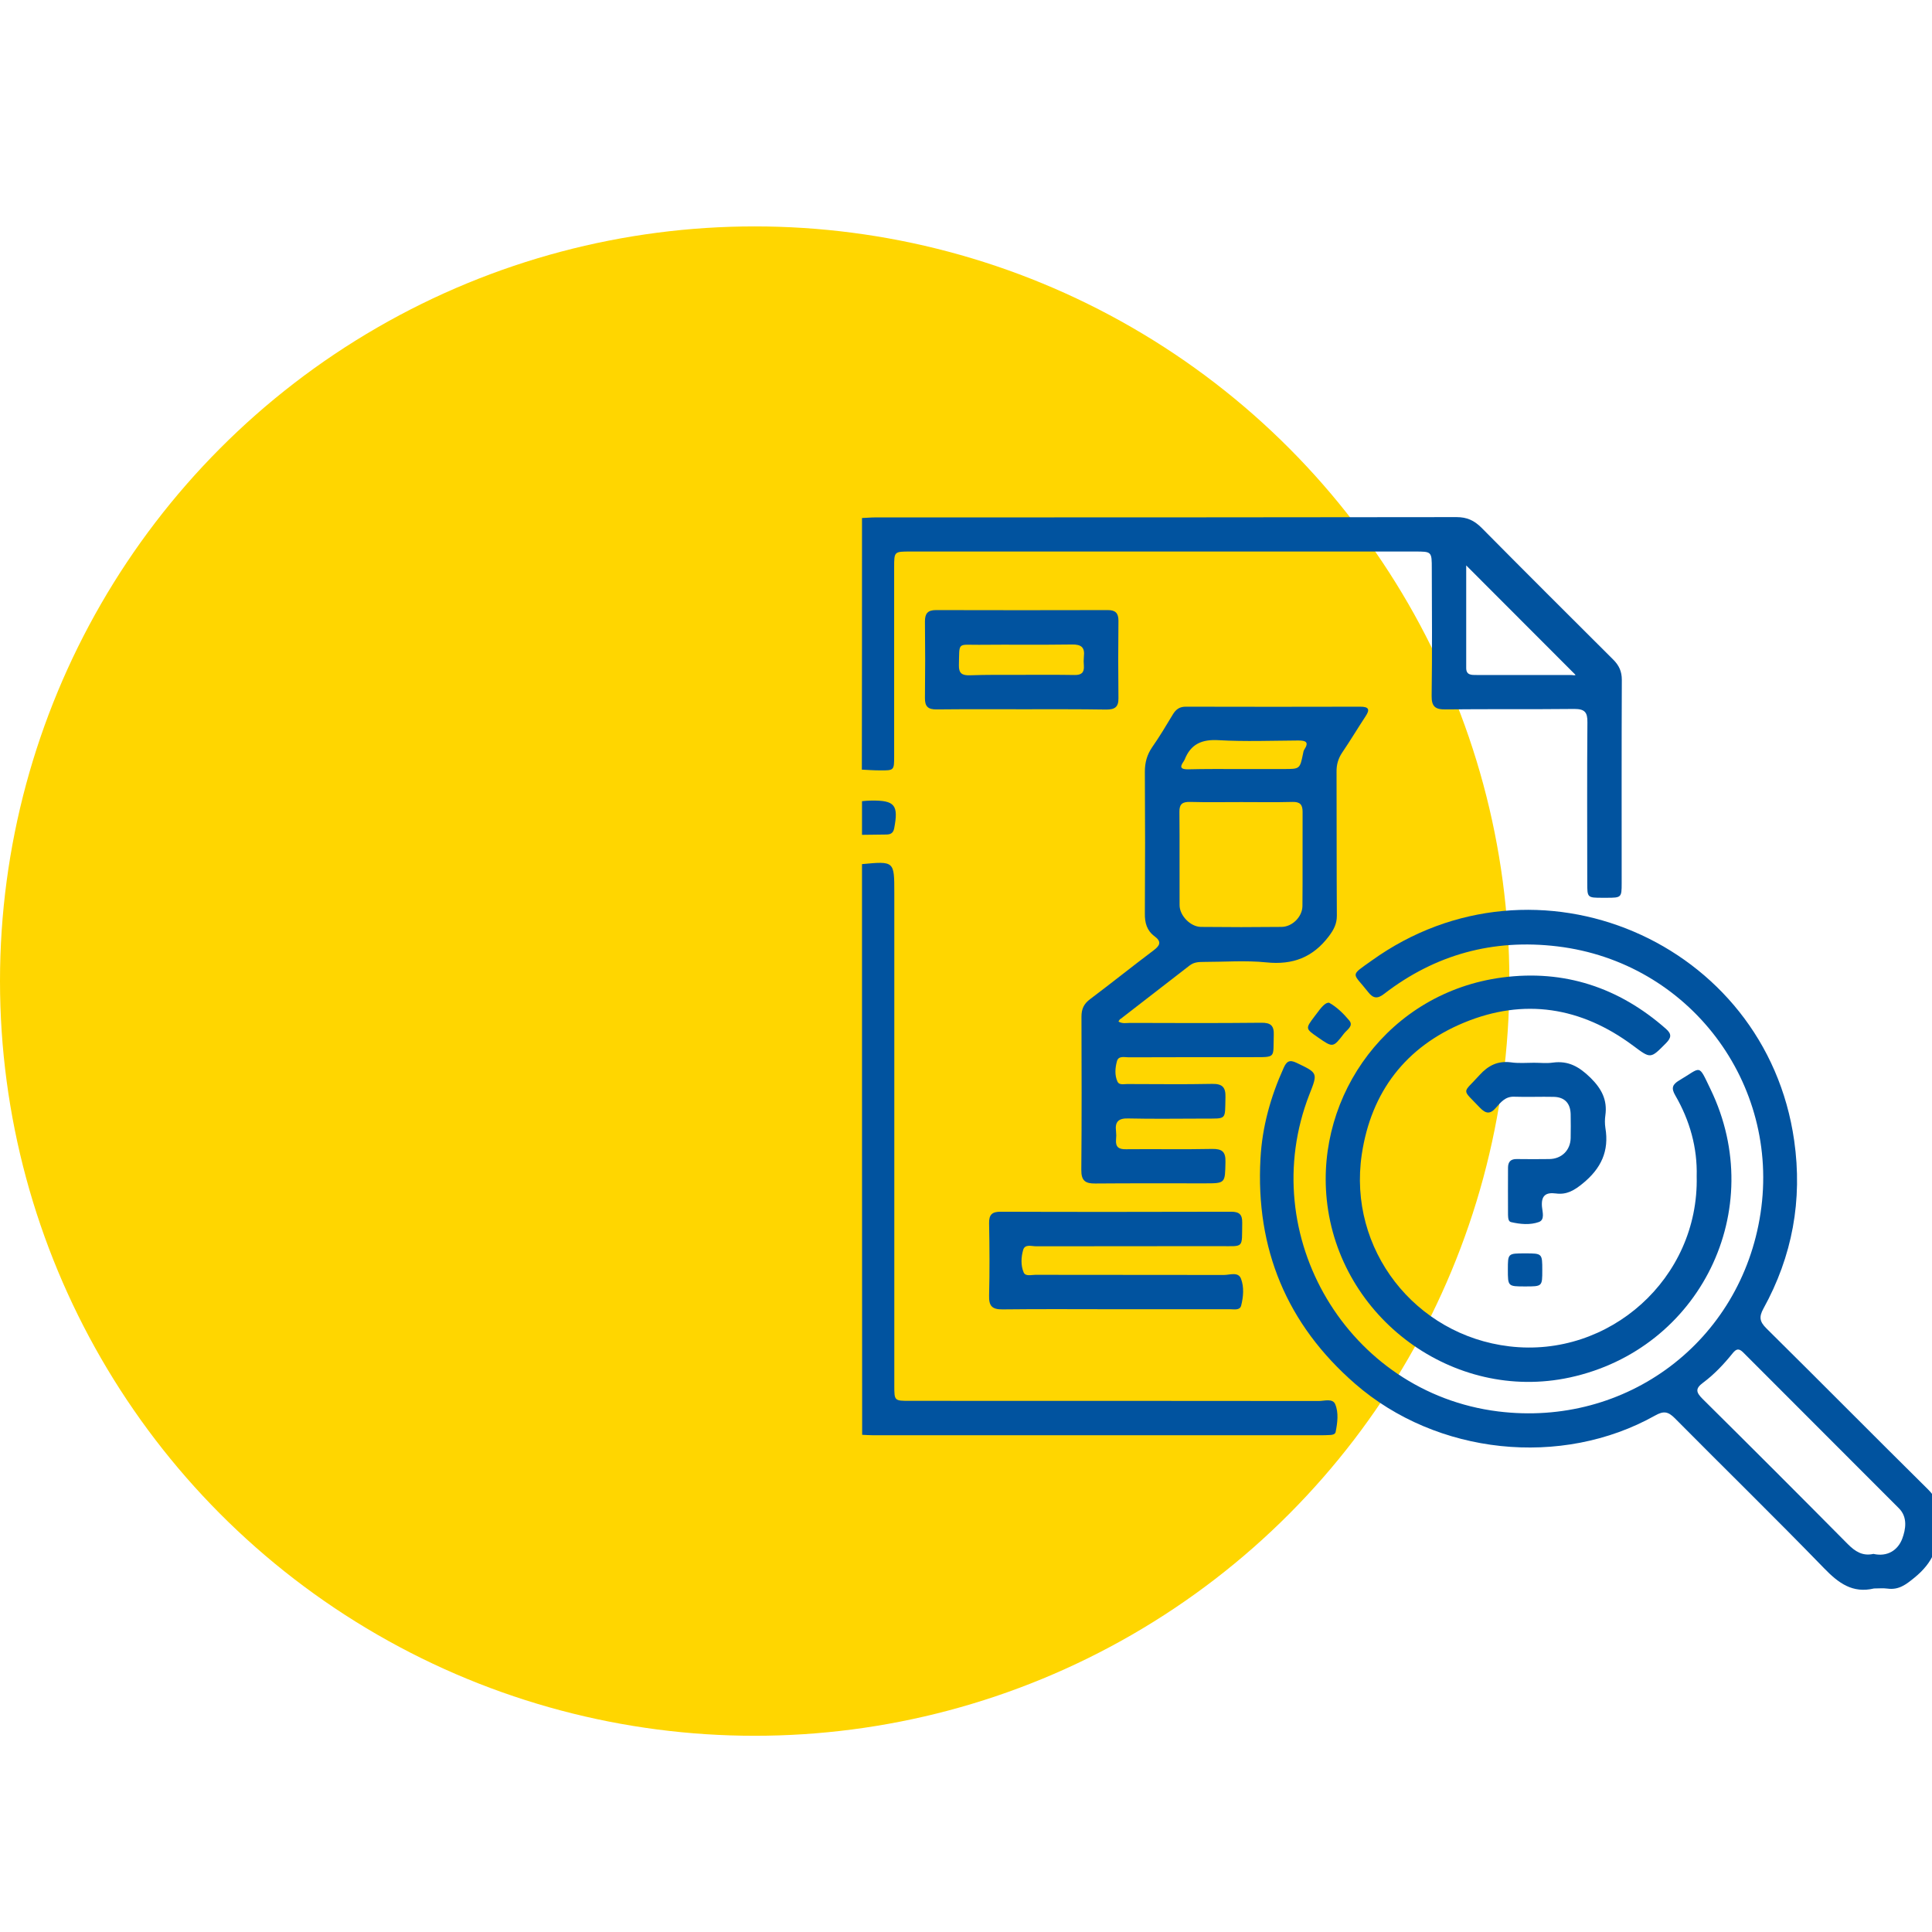 <?xml version="1.0" encoding="utf-8"?>
<!-- Generator: Adobe Illustrator 23.0.1, SVG Export Plug-In . SVG Version: 6.00 Build 0)  -->
<svg version="1.1" xmlns="http://www.w3.org/2000/svg" xmlns:xlink="http://www.w3.org/1999/xlink" x="0px" y="0px"
	 viewBox="0 0 128 128" style="enable-background:new 0 0 128 128;" xml:space="preserve">
<style type="text/css">
	.st0{clip-path:url(#SVGID_7_);fill:#FFD600;}
	.st1{clip-path:url(#SVGID_7_);}
	.st2{fill:#01539F;}
	.st3{display:none;}
	.st4{display:inline;}
	.st5{clip-path:url(#SVGID_8_);fill:#FFD600;}
	.st6{clip-path:url(#SVGID_8_);}
	.st7{clip-path:url(#SVGID_9_);fill:#FFD600;}
	.st8{clip-path:url(#SVGID_9_);}
	.st9{clip-path:url(#SVGID_10_);fill:#FFD600;}
	.st10{clip-path:url(#SVGID_10_);}
	.st11{clip-path:url(#SVGID_11_);fill:#FFD600;}
	.st12{clip-path:url(#SVGID_11_);}
	.st13{clip-path:url(#SVGID_12_);fill:#FFD600;}
	.st14{clip-path:url(#SVGID_12_);}
</style>
<g id="_x31_">
	<g>
		<defs>
			<rect id="SVGID_6_" width="128" height="128"/>
		</defs>
		<clipPath id="SVGID_7_">
			<use xlink:href="#SVGID_6_"  style="overflow:visible;"/>
		</clipPath>
		<circle class="st0" cx="50" cy="65" r="50"/>
		<g class="st1">
			<path class="st2" d="M57.11,34.32c0.3-0.01,0.6-0.04,0.9-0.04c12.83,0,25.66,0,38.49-0.02c0.69,0,1.16,0.22,1.64,0.69
				c2.9,2.93,5.82,5.84,8.74,8.75c0.39,0.39,0.57,0.79,0.57,1.34c-0.02,4.49-0.01,8.98-0.01,13.48c0,0.94-0.02,0.96-0.99,0.96
				c-0.09,0-0.19,0-0.28,0c-1.01,0-1.01-0.01-1.01-1c0-3.54-0.02-7.09,0.01-10.63c0.01-0.66-0.18-0.88-0.86-0.88
				c-2.85,0.03-5.7,0-8.54,0.03c-0.68,0.01-0.93-0.19-0.92-0.9c0.04-2.8,0.02-5.6,0.01-8.41c0-1.15,0-1.15-1.12-1.15
				c-11.14,0-22.28,0-33.42,0c-1.08,0-1.08,0-1.08,1.05c0,4.17,0,8.34,0,12.5c0,0.95,0,0.96-0.96,0.95c-0.39,0-0.78-0.03-1.18-0.05
				C57.11,45.44,57.11,39.88,57.11,34.32z M97.14,37.46c0,2.28,0,4.54,0,6.8c0,0.48,0.36,0.46,0.69,0.46c2.08,0,4.16,0,6.24,0
				c0.13,0,0.28,0.05,0.31-0.01C101.97,42.29,99.58,39.9,97.14,37.46z"/>
			<path class="st2" d="M57.11,57.25c2.14-0.2,2.14-0.2,2.14,1.89c0,10.88,0,21.76,0,32.65c0,1.02,0,1.02,1.03,1.02
				c9.03,0,18.06,0,27.09,0.01c0.37,0,0.92-0.19,1.09,0.21c0.24,0.57,0.15,1.23,0.03,1.84c-0.03,0.15-0.19,0.19-0.33,0.2
				c-0.21,0.01-0.42,0.02-0.62,0.02c-9.89,0-19.77,0-29.66,0c-0.25,0-0.51-0.02-0.76-0.03C57.11,82.45,57.11,69.85,57.11,57.25z"/>
			<path class="st2" d="M57.11,53.08c0.21-0.02,0.41-0.04,0.62-0.04c1.56-0.02,1.81,0.3,1.51,1.85c-0.07,0.34-0.28,0.4-0.54,0.4
				c-0.53,0.01-1.06,0.01-1.59,0.02C57.11,54.57,57.11,53.83,57.11,53.08z"/>
			<path class="st2" d="M124.16,105.24c-1.43,0.34-2.36-0.36-3.31-1.34c-3.26-3.36-6.61-6.63-9.9-9.95
				c-0.44-0.44-0.74-0.48-1.29-0.17c-6.2,3.48-14.47,2.61-19.88-2.1c-4.53-3.94-6.6-8.95-6.27-14.92c0.11-2.09,0.67-4.1,1.54-6.02
				c0.19-0.42,0.38-0.55,0.84-0.33c1.42,0.68,1.43,0.66,0.86,2.1c-3.64,9.34,2.56,19.76,12.5,21c8.5,1.06,16.1-4.62,17.39-13.13
				c1.31-8.61-4.72-16.63-13.46-17.68c-4.25-0.51-8.08,0.53-11.47,3.14c-0.46,0.36-0.74,0.31-1.08-0.13
				c-1.02-1.3-1.24-1.01,0.25-2.07c10.86-7.8,26.11-1.29,27.99,11.93c0.56,3.94-0.12,7.65-2.04,11.13c-0.3,0.55-0.25,0.86,0.19,1.3
				c3.59,3.55,7.14,7.14,10.73,10.69c0.41,0.41,0.64,0.82,0.57,1.4c-0.03,0.25-0.04,0.52,0,0.76c0.26,1.54-0.28,2.7-1.49,3.68
				c-0.55,0.45-1.03,0.82-1.77,0.72C124.77,105.21,124.46,105.24,124.16,105.24z M124.12,102.95c0.92,0.21,1.62-0.24,1.91-1.01
				c0.23-0.62,0.37-1.43-0.23-2.02c-3.43-3.44-6.87-6.87-10.3-10.31c-0.29-0.29-0.46-0.26-0.71,0.05c-0.58,0.72-1.22,1.4-1.96,1.95
				c-0.53,0.39-0.46,0.64-0.03,1.07c3.22,3.19,6.43,6.4,9.62,9.62C122.91,102.79,123.4,103.11,124.12,102.95z"/>
			<path class="st2" d="M74.1,67.68c0.27,0.16,0.53,0.09,0.77,0.09c2.89,0.01,5.79,0.02,8.68-0.01c0.63-0.01,0.87,0.18,0.84,0.83
				c-0.05,1.51,0.19,1.45-1.41,1.45c-2.73,0-5.47,0-8.2,0.01c-0.28,0-0.68-0.12-0.78,0.26c-0.12,0.44-0.16,0.93,0.04,1.36
				c0.11,0.23,0.42,0.15,0.64,0.15c1.88,0,3.75,0.03,5.63-0.01c0.66-0.01,0.9,0.21,0.88,0.88c-0.04,1.55,0.12,1.41-1.44,1.42
				c-1.67,0-3.34,0.03-5-0.01c-0.66-0.02-0.89,0.23-0.81,0.85c0.02,0.18,0.02,0.37,0,0.56c-0.04,0.5,0.2,0.64,0.66,0.63
				c1.9-0.02,3.8,0.02,5.7-0.02c0.65-0.01,0.91,0.17,0.89,0.86c-0.03,1.42,0.01,1.42-1.39,1.42c-2.41,0-4.82-0.01-7.23,0.01
				c-0.66,0.01-0.94-0.18-0.93-0.91c0.03-3.38,0.02-6.76,0.01-10.14c0-0.52,0.16-0.86,0.58-1.17c1.41-1.06,2.78-2.16,4.19-3.22
				c0.43-0.32,0.56-0.58,0.07-0.94c-0.51-0.38-0.65-0.89-0.64-1.52c0.02-3.13,0.02-6.25,0-9.38c0-0.61,0.14-1.12,0.48-1.62
				c0.49-0.7,0.93-1.44,1.37-2.17c0.21-0.35,0.46-0.53,0.89-0.52c3.84,0.01,7.69,0.01,11.53,0c0.58,0,0.65,0.19,0.35,0.64
				c-0.52,0.79-1.01,1.61-1.54,2.39c-0.27,0.4-0.39,0.81-0.38,1.3c0.01,3.17,0,6.35,0.02,9.52c0,0.55-0.21,0.93-0.53,1.36
				c-1.06,1.4-2.39,1.91-4.14,1.73c-1.37-0.14-2.78-0.03-4.17-0.03c-0.33,0-0.64,0.02-0.92,0.24c-1.52,1.18-3.04,2.35-4.56,3.53
				C74.19,67.51,74.16,67.59,74.1,67.68z M82.24,53.14c-1.13,0-2.27,0.02-3.4-0.01c-0.49-0.01-0.71,0.13-0.7,0.66
				c0.02,2.06,0,4.12,0.01,6.18c0,0.69,0.72,1.43,1.41,1.44c1.78,0.02,3.57,0.02,5.35,0c0.71-0.01,1.37-0.67,1.38-1.38
				c0.02-2.08,0-4.17,0.01-6.25c0-0.48-0.18-0.66-0.66-0.65C84.51,53.16,83.37,53.14,82.24,53.14z M82.15,50.95
				c0.97,0,1.94,0,2.91,0c1.06,0,1.06,0,1.27-1.02c0.02-0.09,0.03-0.19,0.08-0.26c0.34-0.52,0.09-0.61-0.4-0.61
				c-1.75,0.01-3.51,0.08-5.26-0.02c-1.12-0.07-1.86,0.25-2.27,1.3c-0.02,0.04-0.05,0.08-0.07,0.12c-0.28,0.39-0.15,0.51,0.29,0.51
				C79.84,50.94,80.99,50.95,82.15,50.95z"/>
			<path class="st2" d="M112.41,77.93c0.05-1.88-0.45-3.69-1.42-5.36c-0.28-0.48-0.19-0.72,0.26-0.99c1.5-0.88,1.24-1.15,2.08,0.59
				c3.85,7.97-0.69,17.22-9.32,19.09c-7.71,1.67-15.31-3.95-16.11-11.79c-0.71-6.94,4.12-13.72,11.63-14.71
				c4.1-0.54,7.73,0.66,10.84,3.4c0.4,0.35,0.36,0.59,0.01,0.95c-1.04,1.05-1.01,1.04-2.18,0.17c-3.45-2.57-7.23-3.17-11.2-1.53
				c-3.86,1.6-6.16,4.58-6.78,8.74c-0.93,6.28,3.53,11.97,9.78,12.71C106.61,89.99,112.57,84.7,112.41,77.93z"/>
			<path class="st2" d="M73.93,86.74c-2.5,0-5-0.02-7.5,0.01c-0.71,0.01-0.92-0.23-0.9-0.92c0.04-1.6,0.03-3.19,0-4.79
				c-0.01-0.57,0.2-0.76,0.76-0.76c5.09,0.02,10.19,0.01,15.28,0c0.54,0,0.74,0.19,0.73,0.73c-0.03,1.73,0.16,1.55-1.5,1.55
				c-4.05,0.01-8.1,0-12.15,0.01c-0.3,0-0.74-0.16-0.86,0.23c-0.14,0.48-0.17,1.03,0.03,1.5c0.12,0.28,0.5,0.16,0.77,0.16
				c4.17,0.01,8.33,0,12.5,0.01c0.39,0,0.95-0.23,1.13,0.25c0.21,0.55,0.16,1.19,0.01,1.78c-0.09,0.33-0.46,0.24-0.73,0.24
				C78.97,86.74,76.45,86.74,73.93,86.74z"/>
			<path class="st2" d="M67.68,46.99c-1.87,0-3.75-0.01-5.62,0.01c-0.57,0.01-0.79-0.19-0.78-0.76c0.02-1.69,0.02-3.38,0-5.07
				c0-0.52,0.18-0.75,0.73-0.75c3.8,0.01,7.59,0.01,11.39,0c0.5,0,0.7,0.2,0.7,0.7c-0.02,1.71-0.02,3.43,0,5.14
				c0.01,0.59-0.25,0.75-0.8,0.75C71.43,46.98,69.55,46.99,67.68,46.99z M67.65,44.71c1.18,0,2.36-0.01,3.54,0.01
				c0.44,0.01,0.65-0.15,0.62-0.6c-0.02-0.21-0.02-0.42,0-0.62c0.07-0.6-0.16-0.81-0.78-0.8c-2.06,0.03-4.12,0-6.18,0.02
				c-1.44,0.01-1.28-0.22-1.32,1.36c-0.01,0.54,0.22,0.67,0.71,0.66C65.38,44.7,66.52,44.71,67.65,44.71z"/>
			<path class="st2" d="M101.63,70.41c0.42,0,0.84,0.05,1.25-0.01c1.04-0.14,1.75,0.28,2.49,1c0.74,0.73,1.13,1.47,0.99,2.49
				c-0.04,0.27-0.04,0.56,0,0.83c0.26,1.54-0.28,2.69-1.49,3.68c-0.56,0.46-1.07,0.77-1.79,0.67c-0.69-0.09-0.98,0.16-0.92,0.88
				c0.03,0.34,0.2,0.86-0.2,1.01c-0.58,0.21-1.23,0.15-1.84,0.01c-0.2-0.04-0.2-0.29-0.21-0.48c-0.01-1.04,0-2.08,0-3.12
				c0-0.4,0.18-0.59,0.59-0.58c0.72,0.01,1.43,0.01,2.15,0c0.81-0.01,1.39-0.58,1.41-1.38c0.01-0.53,0.01-1.06,0-1.6
				c-0.02-0.72-0.4-1.12-1.11-1.14c-0.88-0.02-1.76,0.02-2.64-0.01c-0.58-0.02-0.88,0.37-1.2,0.73c-0.38,0.44-0.67,0.41-1.07-0.01
				c-1.23-1.3-1.16-0.88-0.02-2.15c0.58-0.64,1.2-0.95,2.06-0.85C100.61,70.46,101.12,70.41,101.63,70.41z"/>
			<path class="st2" d="M88.05,66.43c0.51,0.28,0.96,0.72,1.35,1.19c0.29,0.36-0.17,0.61-0.36,0.86c-0.72,0.94-0.73,0.94-1.72,0.25
				c-0.84-0.58-0.84-0.58-0.23-1.39C87.61,66.63,87.81,66.43,88.05,66.43z"/>
			<path class="st2" d="M101.05,85.23c-1.15,0-1.15,0-1.15-1.12c0-1.07,0-1.07,1.14-1.07c1.14,0,1.14,0,1.14,1.12
				C102.18,85.23,102.18,85.23,101.05,85.23z"/>
		</g>
	</g>
</g>
<g id="_x32_" class="st3">
	<g class="st4">
		<defs>
			<rect id="SVGID_3_" width="128" height="128"/>
		</defs>
		<clipPath id="SVGID_8_">
			<use xlink:href="#SVGID_3_"  style="overflow:visible;"/>
		</clipPath>
		<circle class="st5" cx="50" cy="65" r="50"/>
		<g class="st6">
			<path class="st2" d="M97.71,31c1.78,0.65,3.22,1.85,4.64,3.04c1.82,1.54,3.89,1.92,6.17,1.7c1.15-0.11,2.29-0.12,3.44,0.04
				c1.58,0.22,2.72,1.02,3.43,2.44c0.68,1.37,1.02,2.85,1.42,4.31c0.52,1.89,1.57,3.32,3.23,4.36c1.01,0.63,1.99,1.34,2.94,2.07
				c1.79,1.36,2.35,3.01,1.73,5.18c-0.33,1.17-0.74,2.33-1.18,3.47c-0.72,1.87-0.75,3.7-0.02,5.58c0.44,1.14,0.84,2.3,1.19,3.47
				c0.63,2.13,0.11,3.92-1.71,5.25c-1.08,0.8-2.18,1.58-3.3,2.32c-1.38,0.92-2.28,2.17-2.76,3.76c-0.45,1.5-0.79,3.03-1.43,4.46
				c-0.23,0.5,0.07,0.91,0.23,1.32c1.77,4.56,3.56,9.11,5.34,13.66c0.11,0.27,0.23,0.55,0.29,0.83c0.24,1.14-0.57,2.09-1.73,1.96
				c-2.5-0.28-5-0.57-7.49-0.91c-0.58-0.08-0.95,0.05-1.32,0.5c-1.55,1.86-3.12,3.7-4.71,5.53c-1.12,1.3-2.4,1.08-3.03-0.53
				c-1.86-4.71-3.69-9.42-5.53-14.13c-0.15-0.38-0.22-0.73-0.82-0.74c-0.61,0-0.72,0.33-0.88,0.75c-1.8,4.62-3.61,9.24-5.42,13.86
				c-0.06,0.16-0.12,0.32-0.19,0.48c-0.59,1.31-1.85,1.54-2.81,0.47c-1.14-1.27-2.23-2.6-3.34-3.9c-0.56-0.65-1.13-1.29-1.66-1.95
				c-0.27-0.33-0.56-0.4-0.96-0.35c-2.54,0.32-5.09,0.63-7.63,0.94c-1.3,0.16-2.17-0.96-1.7-2.25c0.62-1.7,1.3-3.38,1.95-5.06
				c1.23-3.16,2.47-6.33,3.72-9.49c0.17-0.44,0.18-0.81-0.01-1.26c-0.54-1.24-0.86-2.55-1.21-3.84c-0.49-1.84-1.5-3.25-3.11-4.28
				c-1.09-0.7-2.16-1.42-3.18-2.24c-1.6-1.28-2.15-2.9-1.67-4.89c0.32-1.33,0.84-2.61,1.31-3.89c0.67-1.81,0.62-3.58-0.05-5.37
				c-0.41-1.1-0.8-2.21-1.13-3.33c-0.71-2.38-0.23-3.91,1.73-5.43c1.02-0.8,2.1-1.53,3.18-2.24c1.41-0.93,2.35-2.18,2.81-3.8
				c0.35-1.22,0.7-2.44,1.12-3.64c0.88-2.5,2.21-3.45,4.87-3.57c1.18-0.05,2.34,0.08,3.52,0.12c1.83,0.06,3.44-0.46,4.89-1.62
				c1.5-1.21,2.96-2.49,4.81-3.17C96.34,31,97.02,31,97.71,31z M108.67,82.03c0.69,0,1.52-0.02,2.35,0.01
				c0.91,0.03,1.49-0.37,1.76-1.23c0.29-0.93,0.62-1.86,0.85-2.8c0.73-3.01,2.41-5.3,5.06-6.9c0.75-0.45,1.45-1,2.18-1.49
				c0.85-0.57,1.09-1.34,0.75-2.29c-0.32-0.9-0.61-1.81-0.95-2.69c-1.03-2.63-1.18-5.27-0.14-7.94c0.37-0.96,0.71-1.93,1.02-2.9
				c0.44-1.38,0.27-1.85-0.9-2.68c-0.72-0.5-1.43-1.03-2.18-1.48c-2.53-1.55-4.09-3.79-4.81-6.65c-0.24-0.97-0.58-1.92-0.87-2.88
				c-0.26-0.87-0.88-1.26-1.75-1.27c-0.78,0-1.57,0-2.34,0.06c-2.87,0.23-5.55-0.23-7.87-2.09c-0.82-0.66-1.65-1.3-2.49-1.93
				c-1.35-1.02-1.93-1.02-3.27-0.01c-0.74,0.56-1.48,1.12-2.2,1.72c-2.43,2.02-5.24,2.59-8.31,2.3c-0.75-0.07-1.51-0.05-2.27-0.04
				c-0.85,0.01-1.44,0.41-1.7,1.25c-0.3,0.98-0.63,1.95-0.89,2.95c-0.71,2.78-2.21,4.97-4.66,6.51c-0.72,0.45-1.42,0.96-2.12,1.44
				c-1.44,0.99-1.58,1.39-1.01,3.07c0.37,1.11,0.79,2.21,1.15,3.32c0.57,1.76,0.68,3.53,0.22,5.34c-0.37,1.47-0.97,2.87-1.44,4.31
				c-0.45,1.38-0.28,1.92,0.9,2.75c0.86,0.6,1.72,1.2,2.6,1.78c2.18,1.43,3.56,3.43,4.25,5.94c0.32,1.18,0.63,2.36,1.09,3.5
				c0.28,0.69,0.77,1.04,1.52,1.04c1.22-0.01,2.45,0.04,3.67-0.03c2.76-0.15,5.13,0.75,7.23,2.49c0.87,0.71,1.74,1.43,2.7,2.02
				c0.6,0.37,1.2,0.4,1.79,0c0.72-0.5,1.43-1.02,2.13-1.55c1.05-0.8,2.08-1.61,3.29-2.18C104.76,81.93,106.64,81.97,108.67,82.03z
				 M93.19,88.82c0.05-0.27-0.14-0.38-0.29-0.49c-0.58-0.45-1.19-0.87-1.73-1.35c-1.61-1.43-3.47-1.96-5.61-1.84
				c-1.53,0.09-3.08,0.21-4.6-0.11c-0.35-0.07-0.48,0.11-0.59,0.39c-1.42,3.64-2.85,7.28-4.27,10.91c-0.15,0.38-0.11,0.51,0.36,0.45
				c1.91-0.25,3.83-0.43,5.74-0.68c0.85-0.11,1.45,0.2,1.98,0.83c1.14,1.37,2.31,2.72,3.46,4.08c0.54,0.63,0.55,0.64,0.85-0.12
				c1.53-3.89,3.05-7.77,4.57-11.66C93.11,89.07,93.15,88.93,93.19,88.82z M108.74,85.15c-0.66,0-1.32,0.02-1.98,0
				c-1.4-0.04-2.64,0.39-3.75,1.22c-0.84,0.63-1.66,1.29-2.51,1.9c-0.35,0.25-0.37,0.5-0.23,0.87c1.56,3.95,3.11,7.91,4.65,11.86
				c0.22,0.55,0.39,0.48,0.72,0.09c1.17-1.41,2.38-2.78,3.55-4.19c0.53-0.63,1.13-0.94,1.98-0.82c1.89,0.25,3.78,0.43,5.67,0.67
				c0.42,0.05,0.63,0.07,0.43-0.44c-1.43-3.63-2.86-7.27-4.28-10.91c-0.11-0.29-0.26-0.46-0.6-0.37
				C111.18,85.32,109.96,85.13,108.74,85.15z"/>
			<path class="st2" d="M77.28,60.42c0.01-10.7,8.73-19.37,19.46-19.35c10.68,0.02,19.41,8.73,19.33,19.39
				c-0.08,10.63-8.41,19.34-19.38,19.36C85.83,79.84,77.38,71.21,77.28,60.42z M96.7,44.22c-9-0.02-16.25,7.2-16.27,16.18
				c-0.02,8.73,6.88,16.3,16.26,16.29c9.39-0.01,16.21-7.55,16.24-16.16C112.96,51.5,105.73,44.24,96.7,44.22z"/>
			<path class="st2" d="M89.12,69.01c0.26-1.51,0.54-3.22,0.86-4.93c0.11-0.59-0.01-1.02-0.45-1.43c-1.17-1.1-2.31-2.25-3.46-3.38
				c-0.51-0.51-0.87-1.06-0.6-1.83c0.26-0.75,0.85-1.01,1.58-1.11c1.62-0.23,3.23-0.5,4.85-0.7c0.53-0.07,0.83-0.29,1.05-0.76
				c0.65-1.37,1.34-2.72,2.01-4.08c0.36-0.74,0.71-1.48,1.7-1.49c0.99-0.01,1.36,0.71,1.73,1.45c0.67,1.38,1.37,2.75,2.04,4.14
				c0.21,0.44,0.5,0.66,1,0.72c1.62,0.21,3.23,0.48,4.85,0.7c0.76,0.1,1.37,0.38,1.64,1.15c0.28,0.8-0.16,1.35-0.69,1.87
				c-1.16,1.12-2.29,2.27-3.46,3.38c-0.38,0.36-0.5,0.74-0.41,1.24c0.28,1.51,0.54,3.03,0.8,4.54c0.04,0.22,0.06,0.44,0.06,0.66
				c0.04,1.44-1.04,2.18-2.34,1.55c-1.19-0.57-2.34-1.23-3.51-1.82c-2.13-1.08-1.25-1.09-3.41,0.02c-1.18,0.6-2.32,1.26-3.51,1.82
				C90.2,71.32,89.07,70.56,89.12,69.01z M96.72,64.71c0.3-0.03,0.6,0.1,0.88,0.24c0.76,0.39,1.52,0.79,2.28,1.18
				c0.19,0.1,0.39,0.33,0.59,0.21c0.24-0.14,0.04-0.4,0.01-0.6c-0.13-0.82-0.25-1.64-0.41-2.45c-0.15-0.76,0.02-1.39,0.59-1.93
				c0.66-0.62,1.29-1.26,1.94-1.9c0.1-0.1,0.26-0.2,0.22-0.36c-0.05-0.23-0.27-0.16-0.42-0.19c-0.92-0.14-1.83-0.29-2.75-0.41
				c-0.7-0.09-1.15-0.48-1.45-1.09c-0.38-0.77-0.75-1.54-1.14-2.3c-0.09-0.18-0.12-0.5-0.38-0.48c-0.24,0.02-0.27,0.32-0.37,0.5
				c-0.38,0.74-0.75,1.48-1.11,2.23c-0.31,0.64-0.78,1.04-1.51,1.13c-0.85,0.11-1.69,0.25-2.53,0.39c-0.21,0.03-0.51-0.07-0.59,0.17
				c-0.09,0.27,0.22,0.4,0.38,0.57c0.58,0.59,1.17,1.18,1.78,1.75c0.55,0.52,0.72,1.13,0.58,1.86c-0.16,0.86-0.3,1.73-0.44,2.6
				c-0.03,0.16-0.16,0.36,0,0.48c0.19,0.14,0.36-0.05,0.53-0.13c0.78-0.4,1.56-0.81,2.34-1.22C96.03,64.82,96.34,64.68,96.72,64.71z
				"/>
		</g>
	</g>
</g>
<g id="_x33_" class="st3">
	<g class="st4">
		<defs>
			<rect id="SVGID_1_" width="128" height="128"/>
		</defs>
		<clipPath id="SVGID_9_">
			<use xlink:href="#SVGID_1_"  style="overflow:visible;"/>
		</clipPath>
		<circle class="st7" cx="50" cy="66.09" r="50"/>
		<g class="st8">
			<path class="st2" d="M52.43,63.76c0.53-0.72,1.26-0.92,2.12-0.91c4.8,0.02,9.6,0,14.4,0.03c0.68,0,1-0.2,1.22-0.85
				c0.44-1.32,1.04-2.59,1.73-3.8c0.4-0.7,0.35-0.78-0.44-0.78c-2.2-0.01-4.41,0-6.61-0.01c-0.39,0-0.79-0.02-1.17-0.09
				c-0.84-0.14-1.35-0.8-1.3-1.6c0.05-0.8,0.65-1.4,1.5-1.42c1.37-0.03,2.74-0.01,4.11-0.01c1.91,0,3.82-0.01,5.73,0.01
				c0.52,0.01,0.85-0.17,1.18-0.57c4.14-5.04,9.37-8.4,15.69-10.02c0.54-0.14,0.8-0.36,0.76-0.94c-0.04-0.68-0.05-1.37,0-2.06
				c0.05-0.62-0.22-0.89-0.77-1.14c-2.51-1.14-3.62-3.9-2.65-6.45c0.71-1.87,2.58-3.2,4.6-3.21c3.58-0.02,7.15-0.02,10.73,0
				c2.45,0.01,4.44,1.69,4.96,4.12c0.47,2.21-0.68,4.55-2.83,5.51c-0.75,0.33-0.98,0.74-0.91,1.49c0.05,0.56,0.05,1.13,0,1.69
				c-0.06,0.63,0.23,0.83,0.79,0.99c11.87,3.38,19.26,11.11,21.87,23.14c1.66,7.67,0.12,14.93-4.03,21.61
				c-0.54,0.87-1.26,1.15-2.04,0.83c-0.96-0.39-1.23-1.45-0.59-2.46c1.47-2.31,2.61-4.78,3.23-7.45c2.27-9.71,0.14-18.34-6.79-25.57
				c-4.56-4.76-10.27-7.34-16.87-7.82c-8.02-0.59-14.97,1.93-20.74,7.5c-4.45,4.3-7.06,9.59-7.77,15.75
				c-0.85,7.35,0.93,14.01,5.53,19.83c4.32,5.46,9.99,8.71,16.88,9.76c6.55,0.99,12.66-0.27,18.29-3.78
				c0.87-0.54,1.65-0.5,2.21,0.09c0.51,0.54,0.58,1.35,0.12,1.95c-0.16,0.21-0.38,0.39-0.6,0.53c-4.08,2.6-8.53,4.16-13.35,4.53
				c-9.82,0.76-18.07-2.55-24.78-9.72c-2.29-2.45-4.05-5.28-5.31-8.4c-0.26-0.65-0.59-0.88-1.29-0.87
				c-3.06,0.04-6.12,0.02-9.18,0.01c-1.12,0-1.78-0.58-1.82-1.5c-0.04-1.01,0.64-1.63,1.82-1.64c2.67-0.01,5.34,0,8.01,0
				c0.2,0,0.39,0,0.59,0c0.35,0,0.47-0.16,0.39-0.52c-0.34-1.43-0.59-2.87-0.69-4.34c-0.03-0.48-0.29-0.65-0.78-0.65
				c-1.84,0.02-3.67,0.01-5.51,0.01c-1.12,0-1.76-0.56-1.77-1.51c0-0.95,0.64-1.52,1.75-1.53c1.81-0.01,3.62-0.02,5.44,0.01
				c0.58,0.01,0.75-0.19,0.78-0.76c0.08-1.34,0.22-2.68,0.53-4c0.13-0.55,0.02-0.77-0.62-0.77c-4.6,0.03-9.21,0-13.81,0.02
				c-0.82,0-1.49-0.23-1.96-0.93C52.43,64.64,52.43,64.2,52.43,63.76z M97.94,33.06C97.94,33.06,97.94,33.06,97.94,33.06
				c-1.74,0-3.47,0.01-5.21,0c-0.75,0-1.33,0.29-1.72,0.93c-0.84,1.38,0.12,2.97,1.84,2.98c3.38,0.02,6.75,0.01,10.13,0
				c1.39,0,2.21-0.76,2.2-1.99c0-1.21-0.78-1.91-2.18-1.92C101.31,33.05,99.62,33.06,97.94,33.06z M97.99,40.11
				c-0.95,0-1.91,0.01-2.86,0c-0.41,0-0.65,0.13-0.64,0.59c0.02,0.59,0.01,1.17,0,1.76c0,0.36,0.1,0.53,0.52,0.48
				c1.97-0.21,3.95-0.21,5.92,0c0.41,0.04,0.53-0.09,0.53-0.47c-0.01-0.56-0.02-1.12,0.01-1.69c0.03-0.52-0.2-0.69-0.7-0.68
				C99.85,40.12,98.92,40.11,97.99,40.11z"/>
			<path class="st2" d="M52.43,80.95c0.44-0.57,0.95-1.02,1.73-0.86c0.68,0.14,1.14,0.57,1.24,1.28c0.1,0.7-0.17,1.25-0.81,1.59
				c-0.64,0.34-1.23,0.2-1.76-0.26c-0.15-0.13-0.27-0.28-0.4-0.42C52.43,81.84,52.43,81.4,52.43,80.95z"/>
			<path class="st2" d="M120.86,72.5c0.07,12.47-10.16,22.84-22.59,22.91c-12.82,0.06-23.03-10.01-23.14-22.79
				c-0.1-12.17,9.69-22.89,22.77-22.95C110.79,49.6,120.84,60.05,120.86,72.5z M97.99,92.28c10.94,0,19.79-8.83,19.79-19.74
				c0-10.89-8.89-19.76-19.79-19.76c-10.9,0-19.79,8.88-19.79,19.76C78.2,83.44,87.06,92.28,97.99,92.28z"/>
			<path class="st2" d="M117.94,94.04c-0.81,0.01-1.54-0.72-1.54-1.55c0-0.82,0.72-1.56,1.53-1.55c0.82,0,1.54,0.73,1.54,1.54
				C119.48,93.3,118.76,94.03,117.94,94.04z"/>
			<path class="st2" d="M93.35,72.51c0.04-0.35-0.01-0.71,0.12-0.98c0.39-0.83,0.05-1.35-0.56-1.89c-0.77-0.68-1.47-1.44-2.19-2.17
				c-0.73-0.76-0.77-1.7-0.11-2.34c0.63-0.62,1.54-0.56,2.28,0.16c0.87,0.86,1.74,1.72,2.59,2.6c0.31,0.32,0.6,0.41,1.04,0.26
				c0.95-0.35,1.93-0.37,2.88-0.01c0.51,0.19,0.81,0.02,1.15-0.32c2.15-2.17,4.32-4.33,6.48-6.5c0.45-0.45,0.94-0.78,1.63-0.6
				c1.11,0.29,1.55,1.51,0.85,2.44c-0.28,0.37-0.63,0.68-0.96,1.01c-1.92,1.92-3.83,3.85-5.77,5.76c-0.41,0.41-0.54,0.77-0.36,1.35
				c0.75,2.56-0.76,5.12-3.36,5.78c-2.47,0.63-5.02-0.96-5.59-3.48C93.39,73.21,93.39,72.84,93.35,72.51z M97.99,74.03
				c0.86,0,1.56-0.68,1.55-1.52c-0.01-0.8-0.7-1.49-1.51-1.51c-0.84-0.02-1.57,0.68-1.59,1.5C96.42,73.35,97.12,74.03,97.99,74.03z"
				/>
			<path class="st2" d="M82.9,74.07c-0.36,0-0.73,0.05-1.09-0.09c-0.66-0.25-1.04-0.71-1.06-1.42c-0.02-0.69,0.4-1.29,1.07-1.49
				c0.67-0.2,1.36-0.18,2.03-0.06c0.82,0.14,1.38,0.86,1.33,1.6c-0.05,0.77-0.66,1.38-1.48,1.47C83.44,74.09,83.17,74.07,82.9,74.07
				z"/>
			<path class="st2" d="M99.5,87.62c0,0.1,0,0.2,0,0.29c-0.01,1.15-0.56,1.86-1.49,1.89c-0.9,0.03-1.5-0.61-1.61-1.72
				c-0.05-0.46-0.03-0.93,0.05-1.38c0.15-0.82,0.81-1.38,1.57-1.35c0.78,0.03,1.39,0.64,1.46,1.47
				C99.51,87.08,99.5,87.35,99.5,87.62C99.5,87.62,99.5,87.62,99.5,87.62z"/>
			<path class="st2" d="M112.98,74.09c-0.12,0-0.24,0-0.37,0c-1.08-0.01-1.79-0.6-1.82-1.49c-0.03-0.87,0.6-1.49,1.64-1.61
				c0.49-0.06,0.97-0.04,1.46,0.05c0.87,0.16,1.39,0.8,1.33,1.64c-0.06,0.79-0.65,1.35-1.51,1.4
				C113.47,74.1,113.22,74.09,112.98,74.09C112.98,74.09,112.98,74.09,112.98,74.09z"/>
			<path class="st2" d="M99.61,57.51c-0.04,0.31-0.05,0.63-0.11,0.94c-0.14,0.78-0.77,1.27-1.57,1.24
				c-0.75-0.03-1.37-0.55-1.43-1.31c-0.05-0.58-0.05-1.18,0-1.76c0.07-0.75,0.69-1.29,1.44-1.32c0.78-0.03,1.42,0.47,1.57,1.25
				C99.56,56.87,99.58,57.19,99.61,57.51z"/>
		</g>
	</g>
</g>
<g id="_x34_" class="st3">
	<g class="st4">
		<defs>
			<rect id="SVGID_2_" width="128" height="128"/>
		</defs>
		<clipPath id="SVGID_10_">
			<use xlink:href="#SVGID_2_"  style="overflow:visible;"/>
		</clipPath>
		<circle class="st9" cx="50" cy="66.09" r="50"/>
		<g class="st10">
			<path class="st2" d="M120.58,22c0.86,1.03,0.85,1.46-0.14,2.39c-7.81,7.33-15.63,14.64-23.45,21.97
				c-0.98,0.92-1.94,1.87-2.96,2.76c-0.52,0.46-0.54,0.74-0.02,1.25c4.47,4.38,8.92,8.78,13.37,13.18c2.19,2.16,4.39,4.32,6.55,6.51
				c0.46,0.47,0.75,0.5,1.23,0.02c1.11-1.12,2.28-2.18,3.44-3.25c0.26-0.24,0.53-0.49,0.84-0.65c0.5-0.25,1-0.17,1.39,0.25
				c0.39,0.42,0.47,0.91,0.15,1.4c-0.19,0.29-0.44,0.56-0.7,0.8c-1.48,1.4-2.97,2.78-4.46,4.17c-1.08,1-1.59,0.99-2.65-0.06
				c-0.51-0.5-1.02-0.99-1.52-1.51c-0.3-0.31-0.53-0.31-0.82,0.01c-0.53,0.59-1.06,1.17-1.63,1.72c-0.39,0.38-0.32,0.58,0.12,0.86
				c1.61,1.01,2.45,2.47,2.41,4.39c-0.06,2.78-2.53,4.96-5.3,4.66c-0.49-0.05-0.61,0.1-0.65,0.56c-0.24,2.63-2.26,4.47-4.92,4.42
				c-0.69-0.01-0.92,0.21-1.03,0.86c-0.43,2.63-2.62,4.33-5.28,4.1c-0.51-0.04-0.53,0.21-0.58,0.56c-0.19,1.49-0.84,2.72-2.1,3.57
				c-1.57,1.06-3.22,1.15-4.93,0.37c-1.01-0.46-1-0.48-1.62,0.48c-0.61,0.94-1.37,1.7-2.43,2.12c-2.64,1.03-5.49-0.27-6.43-2.96
				c-0.18-0.53-0.38-0.7-0.98-0.6c-2.27,0.4-4.45-0.98-5.29-3.31c-0.17-0.48-0.38-0.62-0.88-0.54c-2.34,0.37-4.56-0.97-5.32-3.24
				c-0.19-0.56-0.45-0.68-1-0.6c-1.91,0.25-3.47-0.43-4.59-1.97c-1.07-1.49-1.26-3.14-0.49-4.84c0.6-1.35,0.61-1.34-0.72-2.09
				c-0.75-0.42-1.52-0.83-2.26-1.28c-0.46-0.28-0.68-0.25-0.87,0.3c-0.39,1.13-0.85,2.23-1.3,3.34c-0.39,0.97-0.94,1.23-1.94,0.89
				c-2.28-0.79-4.55-1.61-6.83-2.41c-0.46-0.16-0.77-0.47-1.03-0.86c0-0.25,0-0.51,0-0.76c0.68-0.87,1.06-0.98,2.1-0.61
				c1.58,0.56,3.16,1.12,4.74,1.68c0.99,0.35,0.99,0.35,1.36-0.6c3.15-8.05,6.29-16.1,9.46-24.13c0.25-0.64,0.11-0.85-0.5-1.09
				c-5.2-2.05-10.39-4.14-15.58-6.22c-0.62-0.25-1.25-0.47-1.6-1.1c0-0.25,0-0.51,0-0.76c0.68-0.89,1.05-1,2.09-0.59
				c5.76,2.3,11.52,4.6,17.28,6.91c1.42,0.57,1.59,0.91,1.11,2.37c-0.16,0.47,0.03,0.61,0.41,0.67c1.55,0.28,3.1,0.55,4.65,0.82
				c0.4,0.07,0.75-0.07,1.1-0.23c2.57-1.17,5.19-2.24,7.69-3.54c1.49-0.77,2.94-0.76,4.5-0.61c2.76,0.27,5.52,0.49,8.27,0.73
				c0.53,0.05,1.06,0.1,1.59,0.14c0.27,0.02,0.52-0.03,0.65-0.3c0.12-0.27-0.12-0.42-0.27-0.57c-0.35-0.37-0.73-0.71-1.08-1.08
				c-0.79-0.82-0.77-1.51,0.07-2.3c3.28-3.08,6.57-6.16,9.85-9.24c3.56-3.34,7.13-6.67,10.7-10.01c2.41-2.26,4.82-4.52,7.24-6.78
				c0.2-0.19,0.44-0.35,0.65-0.52C119.87,22,120.22,22,120.58,22z M69.92,66.22c-0.35-0.04-0.71-0.05-1.06-0.13
				c-3.19-0.75-4.75-4.14-3.23-7.06c0.29-0.55,0.24-0.74-0.39-0.81c-0.73-0.08-1.46-0.22-2.18-0.39c-0.53-0.12-0.79,0.04-0.98,0.54
				c-0.44,1.19-0.92,2.37-1.38,3.56c-1.72,4.38-3.42,8.77-5.16,13.14c-0.22,0.56-0.16,0.86,0.39,1.14c0.93,0.47,1.82,1.01,2.73,1.52
				c1.28,0.72,1.27,0.71,2.07-0.56c1.4-2.25,2.72-4.54,4.24-6.71c1.07-1.53,2.71-2.14,4.57-1.83c2.55,0.43,4.08,2.33,4.04,4.95
				c-0.01,0.62,0.1,0.87,0.8,0.96c2.35,0.3,4.1,2.14,4.18,4.54c0.03,1,0.21,1.32,1.25,1.52c2.37,0.45,3.75,2.38,3.69,4.9
				c-0.01,0.64,0.13,0.92,0.82,0.92c0.72,0.01,1.38,0.31,1.98,0.72c2.25,1.52,2.84,4.32,1.43,6.81c-0.43,0.76-0.38,0.88,0.42,1.2
				c1.2,0.48,2.5,0.04,3.1-1.05c0.61-1.1,0.29-2.43-0.77-3.17c-0.56-0.39-1.17-0.72-1.72-1.13c-0.48-0.35-0.62-0.87-0.39-1.43
				c0.2-0.49,0.6-0.75,1.14-0.74c0.37,0.01,0.67,0.21,0.98,0.39c1.15,0.7,2.28,1.44,3.47,2.07c1.17,0.62,2.56,0.18,3.2-0.9
				c0.64-1.1,0.33-2.48-0.75-3.25c-0.33-0.24-0.69-0.43-1.04-0.65c-1.08-0.67-2.18-1.32-3.23-2.03c-0.64-0.43-0.78-1.09-0.43-1.66
				c0.35-0.57,0.98-0.73,1.68-0.4c0.25,0.12,0.49,0.28,0.72,0.42c1.84,1.13,3.67,2.29,5.54,3.38c1.59,0.92,3.39,0.1,3.73-1.64
				c0.18-0.95-0.33-1.97-1.36-2.6c-2.16-1.34-4.34-2.66-6.5-4c-0.78-0.48-1-1.17-0.63-1.79c0.38-0.66,1.1-0.78,1.93-0.28
				c1.05,0.63,2.08,1.28,3.12,1.92c1.93,1.18,3.86,2.37,5.81,3.53c0.84,0.49,1.71,0.43,2.52-0.11c0.81-0.53,1.07-1.31,1.01-2.24
				c-0.06-0.97-0.65-1.56-1.42-2.03c-2.3-1.41-4.6-2.82-6.9-4.23c-0.45-0.28-0.92-0.55-1.33-0.89c-0.49-0.4-0.62-0.94-0.29-1.5
				c0.34-0.58,0.88-0.74,1.52-0.51c0.26,0.1,0.5,0.25,0.74,0.39c1.45,0.89,2.92,1.77,4.35,2.69c0.51,0.33,0.84,0.28,1.23-0.16
				c0.61-0.69,1.25-1.35,1.91-1.97c0.41-0.38,0.34-0.61-0.03-0.97c-2.25-2.18-4.47-4.38-6.7-6.58c-2.46-2.43-4.93-4.86-7.38-7.31
				c-0.48-0.48-0.87-0.54-1.33-0.02c-0.48,0.55-1.1,0.68-1.8,0.6c-0.48-0.06-0.96-0.1-1.44-0.14c-2.68-0.24-5.36-0.53-8.05-0.69
				c-1.16-0.07-2.33-0.47-3.52,0.1c-3.15,1.5-6.33,2.91-9.5,4.36c-0.3,0.14-0.6,0.29-0.86,0.49c-0.76,0.6-1.11,1.39-0.9,2.36
				c0.22,1.01,0.84,1.64,1.86,1.9c0.73,0.18,1.36-0.07,1.98-0.35c1.97-0.89,3.93-1.8,5.9-2.69c0.65-0.29,1.29-0.39,1.8,0.25
				c0.54,0.69,0.25,1.5-0.71,1.95c-2.08,0.96-4.16,1.91-6.25,2.86C71.44,66.02,70.71,66.25,69.92,66.22z M59.98,83.74
				c-0.01,1.16,0.6,2.04,1.63,2.39c1.04,0.36,2.19,0.01,2.81-0.98c2.16-3.45,4.28-6.92,6.4-10.39c0.32-0.53,0.48-1.12,0.33-1.76
				c-0.24-1.02-0.95-1.78-1.84-1.92c-1.23-0.2-2.12,0.32-2.75,1.35c-2.03,3.29-4.06,6.58-6.08,9.87
				C60.18,82.76,59.93,83.23,59.98,83.74z M73.68,76.99c-0.78-0.04-1.5,0.33-1.96,1.06c-1.75,2.8-3.48,5.61-5.19,8.43
				c-0.42,0.69-0.42,1.47-0.09,2.2c0.37,0.82,1.02,1.31,1.94,1.39c1.07,0.09,1.86-0.37,2.42-1.27c1.41-2.29,2.82-4.58,4.23-6.88
				c0.32-0.52,0.67-1.03,0.9-1.59C76.61,78.68,75.51,77,73.68,76.99z M74.9,93.92c0.7,0.04,1.4-0.22,1.83-0.88
				c1.4-2.18,2.79-4.37,4.09-6.61c0.66-1.13,0.18-2.54-0.88-3.21c-1-0.63-2.47-0.42-3.14,0.61c-1.43,2.19-2.84,4.4-4.1,6.69
				C71.83,92.09,73.04,93.9,74.9,93.92z M86.03,91.3c0-1.18-0.6-2.01-1.64-2.37c-0.98-0.33-2.09-0.01-2.69,0.9
				c-0.93,1.42-1.81,2.88-2.69,4.34c-0.27,0.46-0.42,0.97-0.31,1.53c0.22,1.07,0.8,1.8,1.91,2.03c1.07,0.22,1.92-0.17,2.5-1.04
				c0.9-1.36,1.73-2.75,2.58-4.14C85.94,92.16,86.06,91.71,86.03,91.3z"/>
			<path class="st2" d="M82.43,58.76c1.54,0.35,3.28,0.42,4.84,1.44c3.02,1.98,6.14,3.8,9.21,5.7c0.72,0.44,0.93,1.14,0.58,1.75
				c-0.35,0.6-1.06,0.75-1.8,0.37c-0.14-0.07-0.27-0.15-0.4-0.23c-2.62-1.61-5.27-3.18-7.86-4.85c-1.35-0.87-2.74-1.52-4.36-1.65
				c-0.25-0.02-0.5-0.08-0.75-0.15c-0.72-0.2-1.14-0.76-1.04-1.38C80.98,59.13,81.51,58.74,82.43,58.76z"/>
		</g>
	</g>
</g>
<g id="_x35_" class="st3">
	<g class="st4">
		<defs>
			<rect id="SVGID_4_" width="128" height="128"/>
		</defs>
		<clipPath id="SVGID_11_">
			<use xlink:href="#SVGID_4_"  style="overflow:visible;"/>
		</clipPath>
		<circle class="st11" cx="50" cy="66.09" r="50"/>
		<g class="st12">
			<path class="st2" d="M128.12,71.16c-0.36,0.55-0.87,0.87-1.47,1.11c-2.97,1.16-5.93,2.38-8.91,3.52
				c-0.7,0.27-0.94,0.63-0.94,1.38c0.03,7.1,0.02,14.2,0.02,21.3c0,0.49,0.01,0.99-0.12,1.46c-0.22,0.76-0.71,1.21-1.52,1.27
				c-0.27,0.02-0.55,0.01-0.82,0.01c-22.61,0-45.22,0-67.83,0c-0.27,0-0.55,0.01-0.82-0.01c-0.86-0.08-1.47-0.67-1.54-1.52
				c-0.03-0.33-0.01-0.65-0.01-0.98c0-13.68,0.02-27.36-0.02-41.04c0-1.7,0.32-2.49,2.23-3.25c19.75-7.87,39.51-15.73,59.26-23.6
				c1.29-0.51,2.58-1.04,3.88-1.55c1.54-0.6,2.33-0.26,2.95,1.29c5.08,12.75,10.16,25.51,15.25,38.26c0.12,0.3,0.28,0.59,0.43,0.88
				C128.12,70.17,128.12,70.66,128.12,71.16z M80.51,97.81c10.57,0,21.13,0,31.7,0c1.1,0,1.1,0,1.1-1.06c0-12.42,0-24.85,0-37.27
				c0-1.06,0-1.06-1.1-1.06c-21.13,0-42.27,0-63.4,0c-1.17,0-1.17,0-1.17,1.18c0,12.34,0,24.68,0,37.03c0,1.18,0,1.18,1.17,1.18
				C59.38,97.81,69.95,97.81,80.51,97.81z M54.86,54.76c0.01,0.05,0.02,0.1,0.03,0.16c2.4,0,4.8,0,7.2,0c0.96,0,1.97,0.2,2.71-0.71
				c0.14-0.17,0.43-0.22,0.66-0.31c10.98-4.37,21.96-8.75,32.94-13.12c1.55-0.62,1.96-0.51,3.08,0.71c2,2.16,4.46,3.27,7.41,3.25
				c1.89-0.01,2.15,0.16,2.86,1.91c1,2.48,1.98,4.97,2.97,7.45c0.13,0.32,0.2,0.74,0.58,0.85c1.34,0.38,1.51,1.4,1.51,2.57
				c-0.01,4.64-0.01,9.28,0,13.93c0,0.96,0.03,0.98,0.89,0.64c1.85-0.74,3.69-1.52,5.56-2.2c0.79-0.29,0.89-0.61,0.58-1.37
				c-2.79-6.91-5.53-13.84-8.28-20.76c-1.86-4.67-3.73-9.33-5.56-14c-0.24-0.62-0.51-0.81-1.14-0.5c-0.61,0.3-1.27,0.5-1.9,0.76
				c-13.95,5.55-27.89,11.11-41.84,16.66C61.7,52.03,58.28,53.39,54.86,54.76z M72.69,54.76c0.01,0.05,0.02,0.11,0.03,0.16
				c0.29,0,0.58,0,0.86,0c7.59,0,15.18,0,22.77,0c4.67,0,9.34,0,14.01,0c0.86,0,0.92-0.1,0.61-0.9c-0.67-1.7-1.37-3.39-2.02-5.1
				c-0.18-0.47-0.43-0.67-0.95-0.71c-3.09-0.25-5.84-1.35-8.12-3.47c-0.52-0.48-0.92-0.48-1.52-0.24
				c-7.42,2.98-14.85,5.93-22.28,8.89C74.94,53.85,73.82,54.31,72.69,54.76z"/>
			<path class="st2" d="M80.48,94.64c-6.53,0-13.05,0-19.58,0c-1.67,0-1.97-0.24-2.57-1.82c-1.07-2.81-3.03-4.75-5.85-5.81
				c-1.45-0.54-1.75-0.91-1.75-2.47c-0.01-4.29-0.01-8.57,0-12.86c0-1.6,0.25-1.93,1.72-2.48c2.93-1.11,4.95-3.13,5.98-6.1
				c0.33-0.96,0.88-1.54,1.96-1.53c0.65,0.01,1.31-0.08,1.96-0.08c11.99-0.01,23.98-0.01,35.96,0c0.82,0,1.63,0.07,2.45,0.09
				c0.81,0.03,1.35,0.44,1.59,1.19c1.09,3.33,3.31,5.51,6.63,6.61c0.78,0.26,1.17,0.86,1.17,1.7c0,4.67,0,9.34,0,14.01
				c0,0.86-0.41,1.46-1.23,1.74c-3.29,1.1-5.46,3.29-6.56,6.57c-0.32,0.96-0.79,1.23-1.88,1.23C93.8,94.64,87.14,94.64,80.48,94.64
				C80.48,94.64,80.48,94.64,80.48,94.64z M80.46,64.99c-6.06,0-12.13,0-18.19,0c-0.49,0-0.87,0.03-1.12,0.57
				c-1.31,2.86-3.4,4.99-6.24,6.34c-0.52,0.25-0.7,0.58-0.7,1.14c0.02,3.36,0.02,6.72,0,10.08c0,0.6,0.19,0.93,0.74,1.19
				c2.72,1.32,4.77,3.35,6.09,6.07c0.28,0.58,0.62,0.78,1.25,0.78c12.1-0.02,24.2-0.02,36.29,0c0.67,0,1.02-0.22,1.31-0.83
				c1.32-2.76,3.42-4.78,6.18-6.08c0.55-0.26,0.68-0.59,0.68-1.14c-0.02-3.33-0.03-6.66,0.01-10c0.01-0.65-0.25-0.97-0.81-1.24
				c-2.73-1.31-4.77-3.34-6.08-6.07c-0.31-0.64-0.68-0.85-1.38-0.84C92.48,65,86.47,64.99,80.46,64.99z"/>
			<path class="st2" d="M80.42,88.08c-5.43-0.01-10.02-4.6-9.97-9.99c0.05-5.55,4.51-9.95,10.07-9.94c5.47,0.01,9.95,4.52,9.93,10
				C90.42,83.59,85.88,88.09,80.42,88.08z M80.53,71.65c-3.63-0.03-6.55,2.81-6.59,6.41c-0.04,3.53,2.88,6.48,6.44,6.5
				c3.6,0.02,6.53-2.81,6.56-6.35C86.97,74.57,84.15,71.68,80.53,71.65z"/>
			<path class="st2" d="M64.9,78.1c-0.01,1.38-1.2,2.57-2.57,2.57c-1.35,0-2.57-1.22-2.57-2.57c0-1.36,1.21-2.56,2.57-2.56
				C63.7,75.54,64.91,76.75,64.9,78.1z"/>
			<path class="st2" d="M98.55,75.54c1.38,0,2.56,1.17,2.57,2.55c0.01,1.37-1.18,2.57-2.54,2.59c-1.33,0.02-2.56-1.2-2.58-2.56
				C95.97,76.77,97.19,75.54,98.55,75.54z"/>
		</g>
	</g>
</g>
<g id="_x36_" class="st3">
	<g class="st4">
		<defs>
			<rect id="SVGID_5_" width="128" height="128"/>
		</defs>
		<clipPath id="SVGID_12_">
			<use xlink:href="#SVGID_5_"  style="overflow:visible;"/>
		</clipPath>
		<circle class="st13" cx="50" cy="66.09" r="50"/>
		<g class="st14">
			<path class="st2" d="M73.04,27.11c0.2,0.22,0.39,0.46,0.6,0.67c5.57,5.57,11.15,11.14,16.7,16.73c0.55,0.56,0.83,0.51,1.35-0.02
				c2.88-2.94,5.81-5.83,8.72-8.74c0.76-0.76,0.76-0.76,1.51-0.02c7.47,7.47,14.94,14.94,22.42,22.41c0.24,0.24,0.45,0.54,0.91,0.75
				c0-1.13,0-2.19,0-3.26c0-1.01,0-1.03,0.98-1.02c1.93,0.02,1.67-0.24,1.68,1.68c0.01,2.13-0.01,4.27,0.01,6.4
				c0.01,0.65-0.14,0.94-0.87,0.93c-2.46-0.04-4.92-0.03-7.38,0c-0.61,0.01-0.85-0.19-0.85-0.82c0.02-2.24-0.13-1.82,1.76-1.86
				c0.84-0.02,1.69,0,2.55,0c-0.05-0.37-0.29-0.49-0.46-0.66c-6.94-6.94-13.88-13.87-20.8-20.83c-0.54-0.54-0.83-0.55-1.37-0.01
				c-2.92,2.97-5.89,5.89-8.82,8.86c-0.5,0.51-0.81,0.53-1.33,0.01c-6.25-6.28-12.51-12.54-18.79-18.79c-0.49-0.48-0.54-0.81,0-1.26
				c0.42-0.35,0.79-0.77,1.18-1.16C72.84,27.11,72.94,27.11,73.04,27.11z"/>
			<path class="st2" d="M51.49,76.88c0-7.08,0.04-14.15-0.03-21.22c-0.02-2.02,0.81-3.36,2.53-4.23c0.54-0.27,0.55-0.45,0.18-0.92
				c-2.77-3.52-3.47-7.43-1.8-11.59c1.7-4.22,4.97-6.59,9.47-7.15c6.13-0.76,12.01,4.06,12.6,10.2c0.3,3.16-0.53,5.96-2.46,8.44
				c-0.38,0.48-0.44,0.73,0.18,1.06c1.71,0.9,2.45,2.26,2.44,4.28c-0.06,14.23-0.05,28.45-0.02,42.68c0,1.69-0.65,2.88-2.05,3.74
				c-1.84,1.14-3.88,1.63-5.98,1.89c-3.49,0.43-6.96,0.32-10.35-0.71c-1.04-0.31-2.02-0.75-2.92-1.36c-1.22-0.83-1.81-1.93-1.8-3.43
				C51.51,91.33,51.49,84.11,51.49,76.88z M63.14,34.45c-4.66-0.13-8.75,3.7-8.88,8.32c-0.14,5.06,3.57,9.13,8.47,9.28
				c4.85,0.15,8.95-3.62,9.08-8.34C71.96,38.48,68.32,34.59,63.14,34.45z M62.98,69.85c2.53-0.07,5.01-0.31,7.37-1.29
				c1.04-0.43,1.69-1.05,1.48-2.27c-0.04-0.27-0.01-0.55-0.01-0.83c0-0.97,0-0.96-0.88-0.63c-4.98,1.84-10,1.84-15.04,0.26
				c-1.67-0.52-1.57-0.57-1.68,1.17c-0.08,1.22,0.45,1.83,1.49,2.27C58.04,69.53,60.5,69.77,62.98,69.85z M62.99,101.61
				c2.49-0.09,4.91-0.3,7.2-1.23c1.46-0.6,1.63-0.85,1.63-2.39c0-0.28,0-0.55,0-0.83c-0.01-0.92,0-0.9-0.86-0.59
				c-5.06,1.85-10.14,1.89-15.24,0.2c-1.47-0.49-1.37-0.51-1.5,1.08c-0.11,1.34,0.45,2.02,1.61,2.49
				C58.16,101.29,60.59,101.51,62.99,101.61z M54.25,59.95c-0.38,1.24,0.48,1.85,1.6,2.28c0.49,0.19,0.99,0.36,1.49,0.52
				c1.47,0.45,2.99,0.62,4.52,0.69c2.9,0.14,5.75-0.14,8.48-1.23c1.03-0.41,1.7-1.03,1.49-2.26c-0.05-0.29-0.01-0.6-0.01-0.9
				c-0.01-0.9,0-0.89-0.88-0.57c-5.03,1.83-10.09,1.9-15.17,0.22C54.24,58.19,54.25,58.16,54.25,59.95z M63.05,76.17
				c2.81,0,5.4-0.47,7.15-1.19c1.14-0.47,1.89-1.12,1.63-2.48c-0.05-0.24-0.01-0.5-0.01-0.75c0-0.89,0-0.89-0.87-0.57
				c-5.14,1.89-10.29,1.91-15.46,0.13c-1.25-0.43-1.24-0.44-1.24,0.92c0,1.98,0.14,2.19,2,2.89c0.14,0.05,0.28,0.1,0.43,0.15
				C58.75,75.95,60.88,76.18,63.05,76.17z M71.82,91.74c0-0.36,0-0.53,0-0.71c0-1.14,0-1.14-1.03-0.74
				c-3.37,1.32-6.88,1.52-10.44,1.2c-1.89-0.17-3.7-0.64-5.45-1.36c-0.28-0.11-0.56-0.3-0.65,0.23c-0.4,2.39-0.01,3.08,2.28,3.9
				c0.14,0.05,0.29,0.1,0.43,0.14c2.83,0.87,5.73,0.94,8.64,0.7c1.6-0.13,3.17-0.48,4.67-1.11C71.37,93.53,72.16,92.92,71.82,91.74z
				 M62.66,82.51c2.96,0,5.48-0.28,7.87-1.33c0.88-0.39,1.48-0.92,1.3-2c-0.06-0.39-0.04-0.8,0-1.2c0.06-0.67-0.15-0.75-0.76-0.5
				c-3.72,1.5-7.58,1.75-11.52,1.22c-1.62-0.22-3.19-0.66-4.7-1.28c-0.49-0.2-0.63-0.09-0.6,0.41c0.02,0.4,0.06,0.81-0.01,1.2
				c-0.2,1.17,0.41,1.78,1.39,2.17c0.19,0.07,0.37,0.17,0.55,0.24C58.39,82.26,60.7,82.53,62.66,82.51z M63.04,88.84
				c2.61,0.03,5.15-0.27,7.56-1.35c0.86-0.39,1.4-0.93,1.23-1.96c-0.06-0.37,0-0.75-0.01-1.13c-0.01-0.81-0.06-0.84-0.81-0.54
				c-2.33,0.92-4.75,1.36-7.26,1.42c-3.1,0.07-6.1-0.34-8.97-1.55c-0.42-0.18-0.54-0.08-0.53,0.35c0.02,0.53,0.05,1.06-0.01,1.58
				c-0.09,0.83,0.28,1.34,0.98,1.68c0.29,0.14,0.58,0.29,0.88,0.41C58.33,88.62,60.66,88.87,63.04,88.84z M63.04,57.03
				c0.75,0,1.51,0.06,2.25-0.01c1.98-0.18,3.93-0.51,5.69-1.51c1.03-0.58,1.04-1.02,0.04-1.65c-0.38-0.24-0.8-0.41-1.21-0.61
				c-0.48-0.24-0.92-0.19-1.42,0.06c-3.65,1.88-7.31,1.84-10.95-0.04c-0.25-0.13-0.48-0.28-0.78-0.18
				c-0.74,0.25-1.44,0.57-2.04,1.09c-0.42,0.37-0.42,0.71,0.03,1.04c0.47,0.35,0.98,0.6,1.52,0.8C58.39,56.87,60.7,57.1,63.04,57.03
				z"/>
			<path class="st2" d="M101.24,83.27c0,5.12-0.02,10.24,0.02,15.35c0.01,1.48-0.59,2.55-1.77,3.36c-1.85,1.28-3.98,1.78-6.15,2.06
				c-3.51,0.45-7.01,0.35-10.43-0.69c-0.84-0.26-1.65-0.6-2.42-1.03c-1.59-0.89-2.36-2.17-2.34-4.04
				c0.05-7.33,0.02-14.65,0.02-21.98c0-2.68,0.06-5.37-0.02-8.05c-0.05-1.94,0.79-3.24,2.44-4.14c1.98-1.08,4.14-1.53,6.34-1.77
				c2.94-0.32,5.86-0.16,8.73,0.56c1.3,0.32,2.55,0.76,3.67,1.51c1.25,0.83,1.94,1.92,1.93,3.51
				C101.21,73.03,101.24,78.15,101.24,83.27z M89.54,64.94c-1.17-0.05-2.54,0.08-3.9,0.33c-1.48,0.27-2.95,0.62-4.21,1.5
				c-0.63,0.45-0.63,0.77-0.01,1.21c0.59,0.43,1.26,0.72,1.96,0.93c4.09,1.24,8.19,1.21,12.3,0.13c0.8-0.21,1.57-0.52,2.25-1.01
				c0.69-0.49,0.68-0.84,0-1.32c-0.41-0.29-0.86-0.52-1.33-0.69C94.4,65.2,92.1,64.92,89.54,64.94z M89.73,101.62
				c2.45-0.11,4.89-0.3,7.2-1.26c1.07-0.45,1.8-1.06,1.57-2.37c-0.05-0.29,0-0.6-0.01-0.9c-0.01-0.81-0.04-0.84-0.8-0.53
				c-3.86,1.54-7.85,1.66-11.9,1.11c-1.45-0.2-2.83-0.65-4.19-1.17c-0.23-0.09-0.56-0.4-0.68,0.16c-0.48,2.21,0.01,3.13,2.15,3.91
				C85.21,101.35,87.46,101.52,89.73,101.62z M98.49,91.51c0-0.15,0-0.3,0-0.45c0-1.14,0-1.15-1.08-0.75
				c-3.73,1.41-7.58,1.57-11.48,1.03c-1.5-0.21-2.93-0.65-4.34-1.2c-0.25-0.1-0.56-0.36-0.67,0.19c-0.47,2.31-0.02,3.11,2.19,3.9
				c0.17,0.06,0.33,0.11,0.5,0.17c2.68,0.83,5.42,0.94,8.19,0.75c1.71-0.12,3.38-0.43,4.98-1.08C98.38,93.4,98.49,93.23,98.49,91.51
				z M89.69,76.17c2.52-0.02,4.99-0.29,7.35-1.28c1.04-0.44,1.68-1.05,1.46-2.27c-0.05-0.27-0.01-0.55-0.01-0.83
				c0-0.95,0-0.96-0.89-0.61c-3.61,1.42-7.35,1.63-11.16,1.18c-1.7-0.2-3.34-0.66-4.92-1.33c-0.48-0.2-0.63-0.09-0.61,0.41
				c0.02,0.5,0.05,1.01-0.01,1.5c-0.1,0.83,0.28,1.33,0.98,1.67c0.34,0.16,0.67,0.34,1.02,0.47C85.09,75.91,87.37,76.18,89.69,76.17
				z M89.72,82.5c2.98,0,5.36-0.43,7.29-1.23c1.03-0.43,1.71-1.02,1.49-2.25c-0.05-0.29-0.01-0.6-0.01-0.9c0-0.92,0-0.91-0.83-0.6
				c-4.95,1.85-9.94,1.88-14.97,0.34c-0.57-0.17-1.23-0.77-1.65-0.47c-0.41,0.29-0.05,1.13-0.14,1.72
				c-0.18,1.07,0.36,1.65,1.26,2.02c0.37,0.15,0.73,0.32,1.11,0.45C85.37,82.3,87.52,82.53,89.72,82.5z M89.7,88.84
				c2.58,0.03,5.1-0.26,7.49-1.31c0.92-0.41,1.48-0.98,1.31-2.07c-0.05-0.34,0-0.7-0.01-1.05c-0.01-0.79-0.06-0.83-0.83-0.53
				c-2.36,0.91-4.8,1.36-7.34,1.41c-3.07,0.06-6.05-0.36-8.89-1.56c-0.42-0.18-0.54-0.07-0.53,0.36c0.02,0.53,0.05,1.06-0.01,1.58
				c-0.09,0.83,0.29,1.33,0.98,1.68c0.29,0.14,0.58,0.29,0.88,0.41C84.99,88.62,87.33,88.87,89.7,88.84z"/>
			<path class="st2" d="M104.91,86.37c0-4.06,0.04-8.13-0.02-12.19c-0.02-1.47,0.59-2.49,1.73-3.29c1.8-1.26,3.87-1.76,5.99-2.06
				c3.46-0.48,6.9-0.37,10.29,0.57c1.19,0.33,2.33,0.8,3.34,1.52c1.1,0.8,1.69,1.82,1.68,3.25c-0.03,8.1-0.05,16.21,0.01,24.31
				c0.01,1.79-0.76,2.95-2.21,3.8c-1.7,0.99-3.56,1.48-5.49,1.73c-3.87,0.5-7.7,0.4-11.43-0.93c-0.69-0.25-1.34-0.56-1.95-0.96
				c-1.29-0.83-1.98-1.93-1.95-3.56C104.96,94.5,104.91,90.44,104.91,86.37z M116.67,76.17c1.05,0.05,2.39-0.09,3.73-0.33
				c1.54-0.27,3.05-0.62,4.35-1.56c0.55-0.4,0.55-0.71,0.01-1.12c-0.59-0.44-1.25-0.74-1.95-0.96c-3.52-1.11-7.1-1.17-10.7-0.55
				c-1.34,0.23-2.64,0.61-3.81,1.33c-0.86,0.53-0.86,0.93,0,1.48c0.34,0.21,0.7,0.4,1.07,0.54C111.6,75.9,113.96,76.17,116.67,76.17
				z M116.33,101.62c2.54-0.11,5.06-0.3,7.43-1.34c1.02-0.45,1.68-1.06,1.48-2.29c-0.06-0.34-0.03-0.7,0-1.05
				c0.04-0.59-0.15-0.68-0.7-0.47c-5.14,1.97-10.32,2.03-15.53,0.29c-1.45-0.48-1.34-0.5-1.47,1.03c-0.13,1.42,0.51,2.11,1.72,2.59
				C111.54,101.29,113.92,101.51,116.33,101.62z M125.24,91.44c0-0.15,0-0.3,0-0.45c0-1.11-0.01-1.12-1.04-0.72
				c-3.77,1.47-7.66,1.62-11.61,1.07c-1.52-0.21-2.98-0.67-4.4-1.24c-0.25-0.1-0.51-0.27-0.61,0.2c-0.49,2.24,0,3.13,2.17,3.91
				c0.12,0.04,0.24,0.09,0.35,0.12c1.8,0.59,3.66,0.81,5.55,0.86c2.67,0.08,5.3-0.16,7.82-1.14
				C125.04,93.44,125.24,93.12,125.24,91.44z M116,82.5c2.97,0.01,5.52-0.27,7.93-1.36c0.91-0.41,1.5-0.98,1.32-2.08
				c-0.05-0.32-0.01-0.65-0.01-0.98c0-0.92,0-0.93-0.83-0.6c-3.73,1.49-7.59,1.72-11.53,1.2c-1.6-0.21-3.14-0.65-4.63-1.27
				c-0.55-0.23-0.73-0.11-0.68,0.47c0.03,0.37,0.05,0.76,0,1.13c-0.17,1.1,0.33,1.76,1.32,2.14c0.33,0.13,0.64,0.29,0.97,0.4
				C111.96,82.28,114.15,82.53,116,82.5z M116.02,88.84c3.22,0,5.77-0.45,7.45-1.12c1.26-0.51,2.05-1.23,1.77-2.71
				c-0.04-0.19,0-0.4-0.01-0.6c0-0.9,0-0.89-0.84-0.57c-5,1.88-10.04,1.93-15.11,0.33c-0.54-0.17-1.21-0.74-1.58-0.46
				c-0.4,0.32-0.05,1.13-0.14,1.72c-0.18,1.07,0.37,1.63,1.26,2.03c0.64,0.29,1.29,0.55,1.97,0.73
				C112.63,88.68,114.49,88.89,116.02,88.84z"/>
			<path class="st2" d="M101.16,49.09c-0.28,0.04-0.41,0.27-0.58,0.45c-2.97,2.96-5.93,5.92-8.89,8.88c-0.7,0.7-0.71,0.7-1.4,0.01
				c-2.41-2.41-4.81-4.84-7.25-7.23c-0.51-0.51-0.62-0.83-0.03-1.38c1.27-1.2,1.24-1.23,2.47-0.01c1.65,1.65,3.31,3.28,4.94,4.96
				c0.44,0.45,0.71,0.43,1.14-0.01c2.96-3,5.96-5.96,8.92-8.96c0.49-0.5,0.77-0.57,1.3-0.04c4.57,4.61,9.17,9.21,13.78,13.78
				c0.47,0.47,0.47,0.74,0,1.2c-1.34,1.29-1.32,1.31-2.64-0.02c-3.73-3.72-7.45-7.45-11.18-11.17
				C101.56,49.38,101.42,49.16,101.16,49.09z"/>
			<path class="st2" d="M79.98,47.89c-0.25-0.01-0.37-0.14-0.49-0.26c-1.03-1.02-2.04-2.05-3.08-3.07
				c-0.31-0.31-0.24-0.51,0.03-0.81c1.43-1.57,1.43-1.58,2.93-0.08c0.67,0.67,1.33,1.36,2.02,2.01c0.36,0.34,0.36,0.6-0.01,0.92
				c-0.36,0.31-0.67,0.67-1.01,1C80.23,47.72,80.08,47.81,79.98,47.89z"/>
		</g>
	</g>
</g>
</svg>
